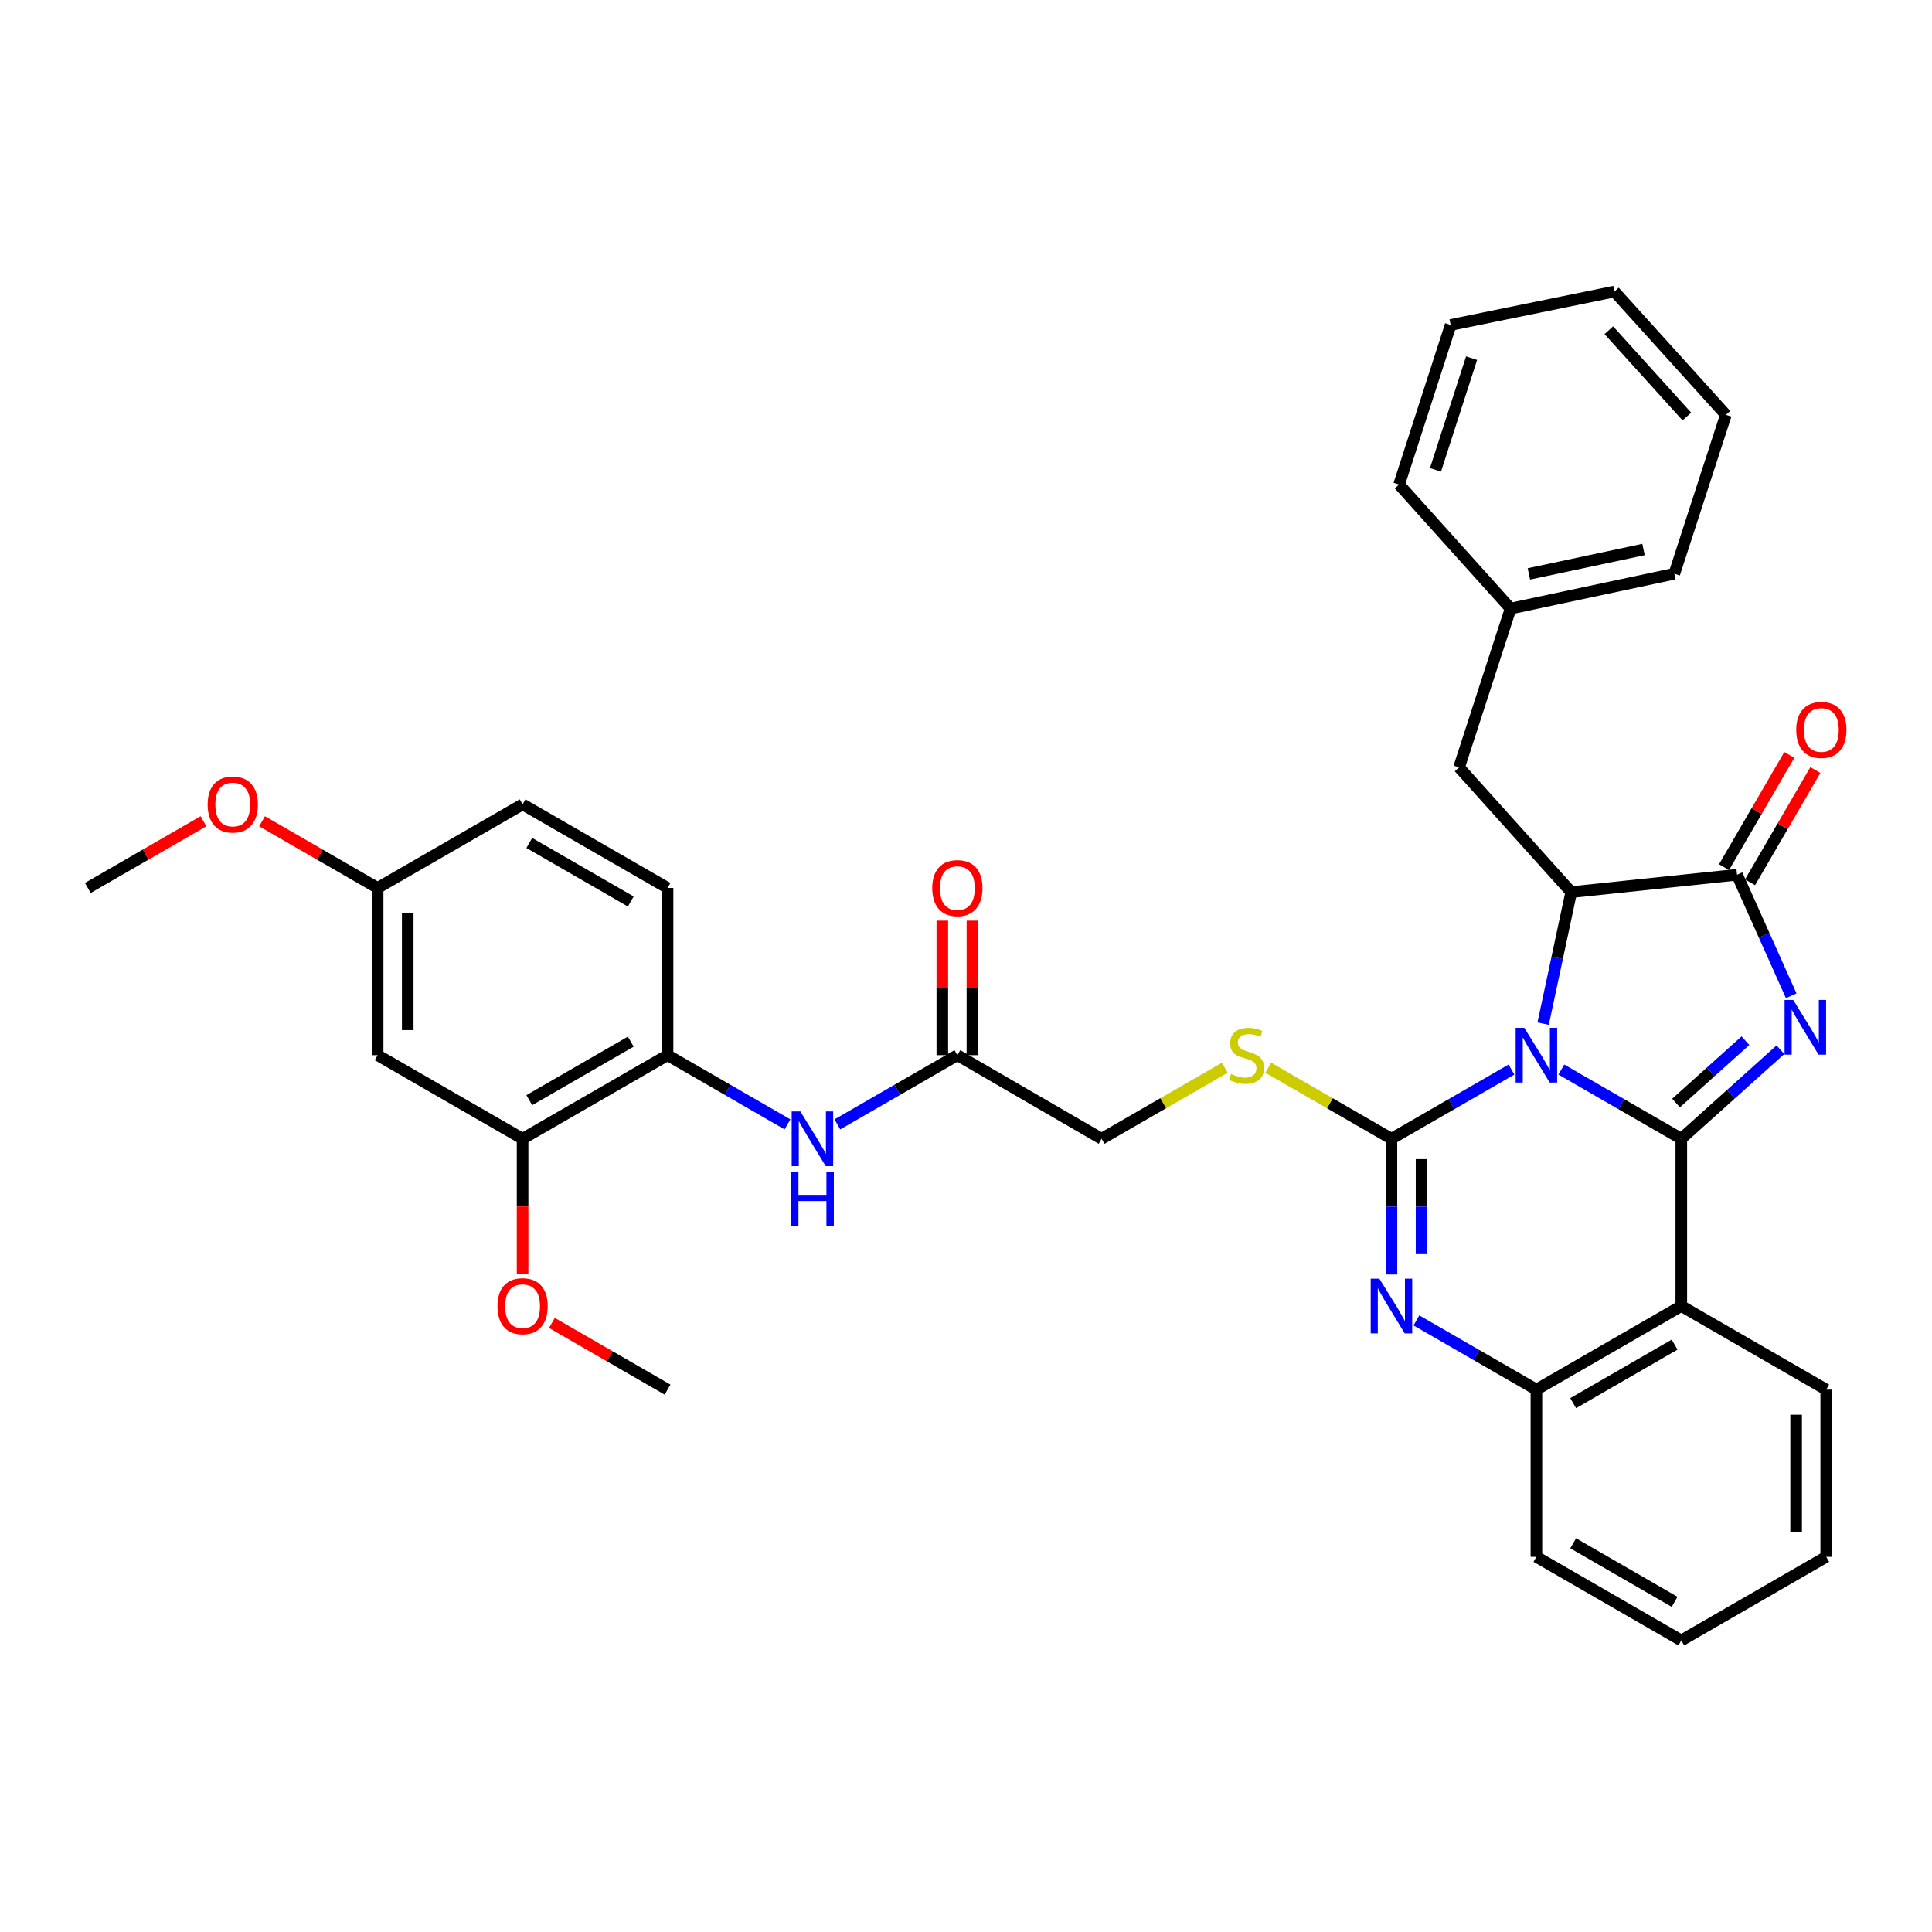 <?xml version='1.0' encoding='iso-8859-1'?>
<svg version='1.1' baseProfile='full'
              xmlns='http://www.w3.org/2000/svg'
                      xmlns:rdkit='http://www.rdkit.org/xml'
                      xmlns:xlink='http://www.w3.org/1999/xlink'
                  xml:space='preserve'
width='1000px' height='1000px' viewBox='0 0 1000 1000'>
<!-- END OF HEADER -->
<rect style='opacity:1.0;fill:#FFFFFF;stroke:none' width='1000' height='1000' x='0' y='0'> </rect>
<path class='bond-0' d='M 808.143,553.6 L 839.191,571.514' style='fill:none;fill-rule:evenodd;stroke:#0000FF;stroke-width:6px;stroke-linecap:butt;stroke-linejoin:miter;stroke-opacity:1' />
<path class='bond-0' d='M 839.191,571.514 L 870.239,589.427' style='fill:none;fill-rule:evenodd;stroke:#000000;stroke-width:6px;stroke-linecap:butt;stroke-linejoin:miter;stroke-opacity:1' />
<path class='bond-1' d='M 782.333,553.598 L 751.273,571.512' style='fill:none;fill-rule:evenodd;stroke:#0000FF;stroke-width:6px;stroke-linecap:butt;stroke-linejoin:miter;stroke-opacity:1' />
<path class='bond-1' d='M 751.273,571.512 L 720.213,589.427' style='fill:none;fill-rule:evenodd;stroke:#000000;stroke-width:6px;stroke-linecap:butt;stroke-linejoin:miter;stroke-opacity:1' />
<path class='bond-3' d='M 798.723,529.837 L 805.99,495.805' style='fill:none;fill-rule:evenodd;stroke:#0000FF;stroke-width:6px;stroke-linecap:butt;stroke-linejoin:miter;stroke-opacity:1' />
<path class='bond-3' d='M 805.99,495.805 L 813.257,461.773' style='fill:none;fill-rule:evenodd;stroke:#000000;stroke-width:6px;stroke-linecap:butt;stroke-linejoin:miter;stroke-opacity:1' />
<path class='bond-2' d='M 870.239,589.427 L 895.889,566.38' style='fill:none;fill-rule:evenodd;stroke:#000000;stroke-width:6px;stroke-linecap:butt;stroke-linejoin:miter;stroke-opacity:1' />
<path class='bond-2' d='M 895.889,566.38 L 921.54,543.333' style='fill:none;fill-rule:evenodd;stroke:#0000FF;stroke-width:6px;stroke-linecap:butt;stroke-linejoin:miter;stroke-opacity:1' />
<path class='bond-2' d='M 867.522,570.925 L 885.478,554.792' style='fill:none;fill-rule:evenodd;stroke:#000000;stroke-width:6px;stroke-linecap:butt;stroke-linejoin:miter;stroke-opacity:1' />
<path class='bond-2' d='M 885.478,554.792 L 903.433,538.659' style='fill:none;fill-rule:evenodd;stroke:#0000FF;stroke-width:6px;stroke-linecap:butt;stroke-linejoin:miter;stroke-opacity:1' />
<path class='bond-6' d='M 870.239,589.427 L 870.239,675.998' style='fill:none;fill-rule:evenodd;stroke:#000000;stroke-width:6px;stroke-linecap:butt;stroke-linejoin:miter;stroke-opacity:1' />
<path class='bond-4' d='M 720.213,589.427 L 720.213,624.551' style='fill:none;fill-rule:evenodd;stroke:#000000;stroke-width:6px;stroke-linecap:butt;stroke-linejoin:miter;stroke-opacity:1' />
<path class='bond-4' d='M 720.213,624.551 L 720.213,659.674' style='fill:none;fill-rule:evenodd;stroke:#0000FF;stroke-width:6px;stroke-linecap:butt;stroke-linejoin:miter;stroke-opacity:1' />
<path class='bond-4' d='M 735.791,599.964 L 735.791,624.551' style='fill:none;fill-rule:evenodd;stroke:#000000;stroke-width:6px;stroke-linecap:butt;stroke-linejoin:miter;stroke-opacity:1' />
<path class='bond-4' d='M 735.791,624.551 L 735.791,649.137' style='fill:none;fill-rule:evenodd;stroke:#0000FF;stroke-width:6px;stroke-linecap:butt;stroke-linejoin:miter;stroke-opacity:1' />
<path class='bond-8' d='M 720.213,589.427 L 688.335,571.035' style='fill:none;fill-rule:evenodd;stroke:#000000;stroke-width:6px;stroke-linecap:butt;stroke-linejoin:miter;stroke-opacity:1' />
<path class='bond-8' d='M 688.335,571.035 L 656.457,552.642' style='fill:none;fill-rule:evenodd;stroke:#CCCC00;stroke-width:6px;stroke-linecap:butt;stroke-linejoin:miter;stroke-opacity:1' />
<path class='bond-35' d='M 927.133,515.422 L 913.113,484.093' style='fill:none;fill-rule:evenodd;stroke:#0000FF;stroke-width:6px;stroke-linecap:butt;stroke-linejoin:miter;stroke-opacity:1' />
<path class='bond-35' d='M 913.113,484.093 L 899.093,452.764' style='fill:none;fill-rule:evenodd;stroke:#000000;stroke-width:6px;stroke-linecap:butt;stroke-linejoin:miter;stroke-opacity:1' />
<path class='bond-5' d='M 813.257,461.773 L 899.093,452.764' style='fill:none;fill-rule:evenodd;stroke:#000000;stroke-width:6px;stroke-linecap:butt;stroke-linejoin:miter;stroke-opacity:1' />
<path class='bond-14' d='M 813.257,461.773 L 755.211,397.21' style='fill:none;fill-rule:evenodd;stroke:#000000;stroke-width:6px;stroke-linecap:butt;stroke-linejoin:miter;stroke-opacity:1' />
<path class='bond-36' d='M 733.118,683.442 L 764.178,701.356' style='fill:none;fill-rule:evenodd;stroke:#0000FF;stroke-width:6px;stroke-linecap:butt;stroke-linejoin:miter;stroke-opacity:1' />
<path class='bond-36' d='M 764.178,701.356 L 795.239,719.271' style='fill:none;fill-rule:evenodd;stroke:#000000;stroke-width:6px;stroke-linecap:butt;stroke-linejoin:miter;stroke-opacity:1' />
<path class='bond-15' d='M 905.826,456.68 L 922.721,427.632' style='fill:none;fill-rule:evenodd;stroke:#000000;stroke-width:6px;stroke-linecap:butt;stroke-linejoin:miter;stroke-opacity:1' />
<path class='bond-15' d='M 922.721,427.632 L 939.615,398.584' style='fill:none;fill-rule:evenodd;stroke:#FF0000;stroke-width:6px;stroke-linecap:butt;stroke-linejoin:miter;stroke-opacity:1' />
<path class='bond-15' d='M 892.36,448.848 L 909.254,419.8' style='fill:none;fill-rule:evenodd;stroke:#000000;stroke-width:6px;stroke-linecap:butt;stroke-linejoin:miter;stroke-opacity:1' />
<path class='bond-15' d='M 909.254,419.8 L 926.149,390.751' style='fill:none;fill-rule:evenodd;stroke:#FF0000;stroke-width:6px;stroke-linecap:butt;stroke-linejoin:miter;stroke-opacity:1' />
<path class='bond-7' d='M 870.239,675.998 L 795.239,719.271' style='fill:none;fill-rule:evenodd;stroke:#000000;stroke-width:6px;stroke-linecap:butt;stroke-linejoin:miter;stroke-opacity:1' />
<path class='bond-7' d='M 866.774,695.982 L 814.274,726.273' style='fill:none;fill-rule:evenodd;stroke:#000000;stroke-width:6px;stroke-linecap:butt;stroke-linejoin:miter;stroke-opacity:1' />
<path class='bond-20' d='M 870.239,675.998 L 945.247,719.271' style='fill:none;fill-rule:evenodd;stroke:#000000;stroke-width:6px;stroke-linecap:butt;stroke-linejoin:miter;stroke-opacity:1' />
<path class='bond-25' d='M 795.239,719.271 L 795.239,805.816' style='fill:none;fill-rule:evenodd;stroke:#000000;stroke-width:6px;stroke-linecap:butt;stroke-linejoin:miter;stroke-opacity:1' />
<path class='bond-18' d='M 633.967,552.64 L 602.077,571.034' style='fill:none;fill-rule:evenodd;stroke:#CCCC00;stroke-width:6px;stroke-linecap:butt;stroke-linejoin:miter;stroke-opacity:1' />
<path class='bond-18' d='M 602.077,571.034 L 570.187,589.427' style='fill:none;fill-rule:evenodd;stroke:#000000;stroke-width:6px;stroke-linecap:butt;stroke-linejoin:miter;stroke-opacity:1' />
<path class='bond-9' d='M 433.42,581.983 L 464.477,564.069' style='fill:none;fill-rule:evenodd;stroke:#0000FF;stroke-width:6px;stroke-linecap:butt;stroke-linejoin:miter;stroke-opacity:1' />
<path class='bond-9' d='M 464.477,564.069 L 495.533,546.155' style='fill:none;fill-rule:evenodd;stroke:#000000;stroke-width:6px;stroke-linecap:butt;stroke-linejoin:miter;stroke-opacity:1' />
<path class='bond-10' d='M 407.611,581.981 L 376.567,564.068' style='fill:none;fill-rule:evenodd;stroke:#0000FF;stroke-width:6px;stroke-linecap:butt;stroke-linejoin:miter;stroke-opacity:1' />
<path class='bond-10' d='M 376.567,564.068 L 345.524,546.155' style='fill:none;fill-rule:evenodd;stroke:#000000;stroke-width:6px;stroke-linecap:butt;stroke-linejoin:miter;stroke-opacity:1' />
<path class='bond-11' d='M 345.524,546.155 L 270.489,589.427' style='fill:none;fill-rule:evenodd;stroke:#000000;stroke-width:6px;stroke-linecap:butt;stroke-linejoin:miter;stroke-opacity:1' />
<path class='bond-11' d='M 326.486,539.151 L 273.962,569.441' style='fill:none;fill-rule:evenodd;stroke:#000000;stroke-width:6px;stroke-linecap:butt;stroke-linejoin:miter;stroke-opacity:1' />
<path class='bond-17' d='M 345.524,546.155 L 345.524,459.609' style='fill:none;fill-rule:evenodd;stroke:#000000;stroke-width:6px;stroke-linecap:butt;stroke-linejoin:miter;stroke-opacity:1' />
<path class='bond-13' d='M 270.489,589.427 L 195.463,546.155' style='fill:none;fill-rule:evenodd;stroke:#000000;stroke-width:6px;stroke-linecap:butt;stroke-linejoin:miter;stroke-opacity:1' />
<path class='bond-23' d='M 270.489,589.427 L 270.489,624.471' style='fill:none;fill-rule:evenodd;stroke:#000000;stroke-width:6px;stroke-linecap:butt;stroke-linejoin:miter;stroke-opacity:1' />
<path class='bond-23' d='M 270.489,624.471 L 270.489,659.514' style='fill:none;fill-rule:evenodd;stroke:#FF0000;stroke-width:6px;stroke-linecap:butt;stroke-linejoin:miter;stroke-opacity:1' />
<path class='bond-12' d='M 495.533,546.155 L 570.187,589.427' style='fill:none;fill-rule:evenodd;stroke:#000000;stroke-width:6px;stroke-linecap:butt;stroke-linejoin:miter;stroke-opacity:1' />
<path class='bond-16' d='M 503.322,546.155 L 503.322,511.344' style='fill:none;fill-rule:evenodd;stroke:#000000;stroke-width:6px;stroke-linecap:butt;stroke-linejoin:miter;stroke-opacity:1' />
<path class='bond-16' d='M 503.322,511.344 L 503.322,476.533' style='fill:none;fill-rule:evenodd;stroke:#FF0000;stroke-width:6px;stroke-linecap:butt;stroke-linejoin:miter;stroke-opacity:1' />
<path class='bond-16' d='M 487.744,546.155 L 487.744,511.344' style='fill:none;fill-rule:evenodd;stroke:#000000;stroke-width:6px;stroke-linecap:butt;stroke-linejoin:miter;stroke-opacity:1' />
<path class='bond-16' d='M 487.744,511.344 L 487.744,476.533' style='fill:none;fill-rule:evenodd;stroke:#FF0000;stroke-width:6px;stroke-linecap:butt;stroke-linejoin:miter;stroke-opacity:1' />
<path class='bond-39' d='M 195.463,546.155 L 195.463,459.609' style='fill:none;fill-rule:evenodd;stroke:#000000;stroke-width:6px;stroke-linecap:butt;stroke-linejoin:miter;stroke-opacity:1' />
<path class='bond-39' d='M 211.041,533.173 L 211.041,472.591' style='fill:none;fill-rule:evenodd;stroke:#000000;stroke-width:6px;stroke-linecap:butt;stroke-linejoin:miter;stroke-opacity:1' />
<path class='bond-21' d='M 755.211,397.21 L 781.876,314.992' style='fill:none;fill-rule:evenodd;stroke:#000000;stroke-width:6px;stroke-linecap:butt;stroke-linejoin:miter;stroke-opacity:1' />
<path class='bond-22' d='M 345.524,459.609 L 270.489,416.337' style='fill:none;fill-rule:evenodd;stroke:#000000;stroke-width:6px;stroke-linecap:butt;stroke-linejoin:miter;stroke-opacity:1' />
<path class='bond-22' d='M 326.486,466.613 L 273.962,436.323' style='fill:none;fill-rule:evenodd;stroke:#000000;stroke-width:6px;stroke-linecap:butt;stroke-linejoin:miter;stroke-opacity:1' />
<path class='bond-19' d='M 195.463,459.609 L 270.489,416.337' style='fill:none;fill-rule:evenodd;stroke:#000000;stroke-width:6px;stroke-linecap:butt;stroke-linejoin:miter;stroke-opacity:1' />
<path class='bond-24' d='M 195.463,459.609 L 165.55,442.348' style='fill:none;fill-rule:evenodd;stroke:#000000;stroke-width:6px;stroke-linecap:butt;stroke-linejoin:miter;stroke-opacity:1' />
<path class='bond-24' d='M 165.55,442.348 L 135.636,425.087' style='fill:none;fill-rule:evenodd;stroke:#FF0000;stroke-width:6px;stroke-linecap:butt;stroke-linejoin:miter;stroke-opacity:1' />
<path class='bond-30' d='M 945.247,719.271 L 945.247,805.816' style='fill:none;fill-rule:evenodd;stroke:#000000;stroke-width:6px;stroke-linecap:butt;stroke-linejoin:miter;stroke-opacity:1' />
<path class='bond-30' d='M 929.669,732.253 L 929.669,792.834' style='fill:none;fill-rule:evenodd;stroke:#000000;stroke-width:6px;stroke-linecap:butt;stroke-linejoin:miter;stroke-opacity:1' />
<path class='bond-26' d='M 781.876,314.992 L 866.638,296.956' style='fill:none;fill-rule:evenodd;stroke:#000000;stroke-width:6px;stroke-linecap:butt;stroke-linejoin:miter;stroke-opacity:1' />
<path class='bond-26' d='M 791.348,297.05 L 850.682,284.425' style='fill:none;fill-rule:evenodd;stroke:#000000;stroke-width:6px;stroke-linecap:butt;stroke-linejoin:miter;stroke-opacity:1' />
<path class='bond-27' d='M 781.876,314.992 L 724.176,250.802' style='fill:none;fill-rule:evenodd;stroke:#000000;stroke-width:6px;stroke-linecap:butt;stroke-linejoin:miter;stroke-opacity:1' />
<path class='bond-28' d='M 285.655,684.744 L 315.589,702.008' style='fill:none;fill-rule:evenodd;stroke:#FF0000;stroke-width:6px;stroke-linecap:butt;stroke-linejoin:miter;stroke-opacity:1' />
<path class='bond-28' d='M 315.589,702.008 L 345.524,719.271' style='fill:none;fill-rule:evenodd;stroke:#000000;stroke-width:6px;stroke-linecap:butt;stroke-linejoin:miter;stroke-opacity:1' />
<path class='bond-29' d='M 105.307,425.085 L 75.381,442.347' style='fill:none;fill-rule:evenodd;stroke:#FF0000;stroke-width:6px;stroke-linecap:butt;stroke-linejoin:miter;stroke-opacity:1' />
<path class='bond-29' d='M 75.381,442.347 L 45.455,459.609' style='fill:none;fill-rule:evenodd;stroke:#000000;stroke-width:6px;stroke-linecap:butt;stroke-linejoin:miter;stroke-opacity:1' />
<path class='bond-31' d='M 795.239,805.816 L 870.239,849.089' style='fill:none;fill-rule:evenodd;stroke:#000000;stroke-width:6px;stroke-linecap:butt;stroke-linejoin:miter;stroke-opacity:1' />
<path class='bond-31' d='M 814.274,798.814 L 866.774,829.104' style='fill:none;fill-rule:evenodd;stroke:#000000;stroke-width:6px;stroke-linecap:butt;stroke-linejoin:miter;stroke-opacity:1' />
<path class='bond-33' d='M 866.638,296.956 L 893.329,214.721' style='fill:none;fill-rule:evenodd;stroke:#000000;stroke-width:6px;stroke-linecap:butt;stroke-linejoin:miter;stroke-opacity:1' />
<path class='bond-32' d='M 724.176,250.802 L 750.867,168.203' style='fill:none;fill-rule:evenodd;stroke:#000000;stroke-width:6px;stroke-linecap:butt;stroke-linejoin:miter;stroke-opacity:1' />
<path class='bond-32' d='M 743.003,243.202 L 761.687,185.383' style='fill:none;fill-rule:evenodd;stroke:#000000;stroke-width:6px;stroke-linecap:butt;stroke-linejoin:miter;stroke-opacity:1' />
<path class='bond-37' d='M 945.247,805.816 L 870.239,849.089' style='fill:none;fill-rule:evenodd;stroke:#000000;stroke-width:6px;stroke-linecap:butt;stroke-linejoin:miter;stroke-opacity:1' />
<path class='bond-34' d='M 750.867,168.203 L 835.629,150.911' style='fill:none;fill-rule:evenodd;stroke:#000000;stroke-width:6px;stroke-linecap:butt;stroke-linejoin:miter;stroke-opacity:1' />
<path class='bond-38' d='M 893.329,214.721 L 835.629,150.911' style='fill:none;fill-rule:evenodd;stroke:#000000;stroke-width:6px;stroke-linecap:butt;stroke-linejoin:miter;stroke-opacity:1' />
<path class='bond-38' d='M 873.119,215.598 L 832.729,170.931' style='fill:none;fill-rule:evenodd;stroke:#000000;stroke-width:6px;stroke-linecap:butt;stroke-linejoin:miter;stroke-opacity:1' />
<path  class='atom-0' d='M 788.979 531.995
L 798.259 546.995
Q 799.179 548.475, 800.659 551.155
Q 802.139 553.835, 802.219 553.995
L 802.219 531.995
L 805.979 531.995
L 805.979 560.315
L 802.099 560.315
L 792.139 543.915
Q 790.979 541.995, 789.739 539.795
Q 788.539 537.595, 788.179 536.915
L 788.179 560.315
L 784.499 560.315
L 784.499 531.995
L 788.979 531.995
' fill='#0000FF'/>
<path  class='atom-3' d='M 928.178 517.585
L 937.458 532.585
Q 938.378 534.065, 939.858 536.745
Q 941.338 539.425, 941.418 539.585
L 941.418 517.585
L 945.178 517.585
L 945.178 545.905
L 941.298 545.905
L 931.338 529.505
Q 930.178 527.585, 928.938 525.385
Q 927.738 523.185, 927.378 522.505
L 927.378 545.905
L 923.698 545.905
L 923.698 517.585
L 928.178 517.585
' fill='#0000FF'/>
<path  class='atom-5' d='M 713.953 661.838
L 723.233 676.838
Q 724.153 678.318, 725.633 680.998
Q 727.113 683.678, 727.193 683.838
L 727.193 661.838
L 730.953 661.838
L 730.953 690.158
L 727.073 690.158
L 717.113 673.758
Q 715.953 671.838, 714.713 669.638
Q 713.513 667.438, 713.153 666.758
L 713.153 690.158
L 709.473 690.158
L 709.473 661.838
L 713.953 661.838
' fill='#0000FF'/>
<path  class='atom-9' d='M 637.213 555.875
Q 637.533 555.995, 638.853 556.555
Q 640.173 557.115, 641.613 557.475
Q 643.093 557.795, 644.533 557.795
Q 647.213 557.795, 648.773 556.515
Q 650.333 555.195, 650.333 552.915
Q 650.333 551.355, 649.533 550.395
Q 648.773 549.435, 647.573 548.915
Q 646.373 548.395, 644.373 547.795
Q 641.853 547.035, 640.333 546.315
Q 638.853 545.595, 637.773 544.075
Q 636.733 542.555, 636.733 539.995
Q 636.733 536.435, 639.133 534.235
Q 641.573 532.035, 646.373 532.035
Q 649.653 532.035, 653.373 533.595
L 652.453 536.675
Q 649.053 535.275, 646.493 535.275
Q 643.733 535.275, 642.213 536.435
Q 640.693 537.555, 640.733 539.515
Q 640.733 541.035, 641.493 541.955
Q 642.293 542.875, 643.413 543.395
Q 644.573 543.915, 646.493 544.515
Q 649.053 545.315, 650.573 546.115
Q 652.093 546.915, 653.173 548.555
Q 654.293 550.155, 654.293 552.915
Q 654.293 556.835, 651.653 558.955
Q 649.053 561.035, 644.693 561.035
Q 642.173 561.035, 640.253 560.475
Q 638.373 559.955, 636.133 559.035
L 637.213 555.875
' fill='#CCCC00'/>
<path  class='atom-10' d='M 414.255 575.267
L 423.535 590.267
Q 424.455 591.747, 425.935 594.427
Q 427.415 597.107, 427.495 597.267
L 427.495 575.267
L 431.255 575.267
L 431.255 603.587
L 427.375 603.587
L 417.415 587.187
Q 416.255 585.267, 415.015 583.067
Q 413.815 580.867, 413.455 580.187
L 413.455 603.587
L 409.775 603.587
L 409.775 575.267
L 414.255 575.267
' fill='#0000FF'/>
<path  class='atom-10' d='M 409.435 606.419
L 413.275 606.419
L 413.275 618.459
L 427.755 618.459
L 427.755 606.419
L 431.595 606.419
L 431.595 634.739
L 427.755 634.739
L 427.755 621.659
L 413.275 621.659
L 413.275 634.739
L 409.435 634.739
L 409.435 606.419
' fill='#0000FF'/>
<path  class='atom-16' d='M 929.729 377.818
Q 929.729 371.018, 933.089 367.218
Q 936.449 363.418, 942.729 363.418
Q 949.009 363.418, 952.369 367.218
Q 955.729 371.018, 955.729 377.818
Q 955.729 384.698, 952.329 388.618
Q 948.929 392.498, 942.729 392.498
Q 936.489 392.498, 933.089 388.618
Q 929.729 384.738, 929.729 377.818
M 942.729 389.298
Q 947.049 389.298, 949.369 386.418
Q 951.729 383.498, 951.729 377.818
Q 951.729 372.258, 949.369 369.458
Q 947.049 366.618, 942.729 366.618
Q 938.409 366.618, 936.049 369.418
Q 933.729 372.218, 933.729 377.818
Q 933.729 383.538, 936.049 386.418
Q 938.409 389.298, 942.729 389.298
' fill='#FF0000'/>
<path  class='atom-17' d='M 482.533 459.689
Q 482.533 452.889, 485.893 449.089
Q 489.253 445.289, 495.533 445.289
Q 501.813 445.289, 505.173 449.089
Q 508.533 452.889, 508.533 459.689
Q 508.533 466.569, 505.133 470.489
Q 501.733 474.369, 495.533 474.369
Q 489.293 474.369, 485.893 470.489
Q 482.533 466.609, 482.533 459.689
M 495.533 471.169
Q 499.853 471.169, 502.173 468.289
Q 504.533 465.369, 504.533 459.689
Q 504.533 454.129, 502.173 451.329
Q 499.853 448.489, 495.533 448.489
Q 491.213 448.489, 488.853 451.289
Q 486.533 454.089, 486.533 459.689
Q 486.533 465.409, 488.853 468.289
Q 491.213 471.169, 495.533 471.169
' fill='#FF0000'/>
<path  class='atom-24' d='M 257.489 676.078
Q 257.489 669.278, 260.849 665.478
Q 264.209 661.678, 270.489 661.678
Q 276.769 661.678, 280.129 665.478
Q 283.489 669.278, 283.489 676.078
Q 283.489 682.958, 280.089 686.878
Q 276.689 690.758, 270.489 690.758
Q 264.249 690.758, 260.849 686.878
Q 257.489 682.998, 257.489 676.078
M 270.489 687.558
Q 274.809 687.558, 277.129 684.678
Q 279.489 681.758, 279.489 676.078
Q 279.489 670.518, 277.129 667.718
Q 274.809 664.878, 270.489 664.878
Q 266.169 664.878, 263.809 667.678
Q 261.489 670.478, 261.489 676.078
Q 261.489 681.798, 263.809 684.678
Q 266.169 687.558, 270.489 687.558
' fill='#FF0000'/>
<path  class='atom-25' d='M 107.472 416.417
Q 107.472 409.617, 110.832 405.817
Q 114.192 402.017, 120.472 402.017
Q 126.752 402.017, 130.112 405.817
Q 133.472 409.617, 133.472 416.417
Q 133.472 423.297, 130.072 427.217
Q 126.672 431.097, 120.472 431.097
Q 114.232 431.097, 110.832 427.217
Q 107.472 423.337, 107.472 416.417
M 120.472 427.897
Q 124.792 427.897, 127.112 425.017
Q 129.472 422.097, 129.472 416.417
Q 129.472 410.857, 127.112 408.057
Q 124.792 405.217, 120.472 405.217
Q 116.152 405.217, 113.792 408.017
Q 111.472 410.817, 111.472 416.417
Q 111.472 422.137, 113.792 425.017
Q 116.152 427.897, 120.472 427.897
' fill='#FF0000'/>
</svg>

